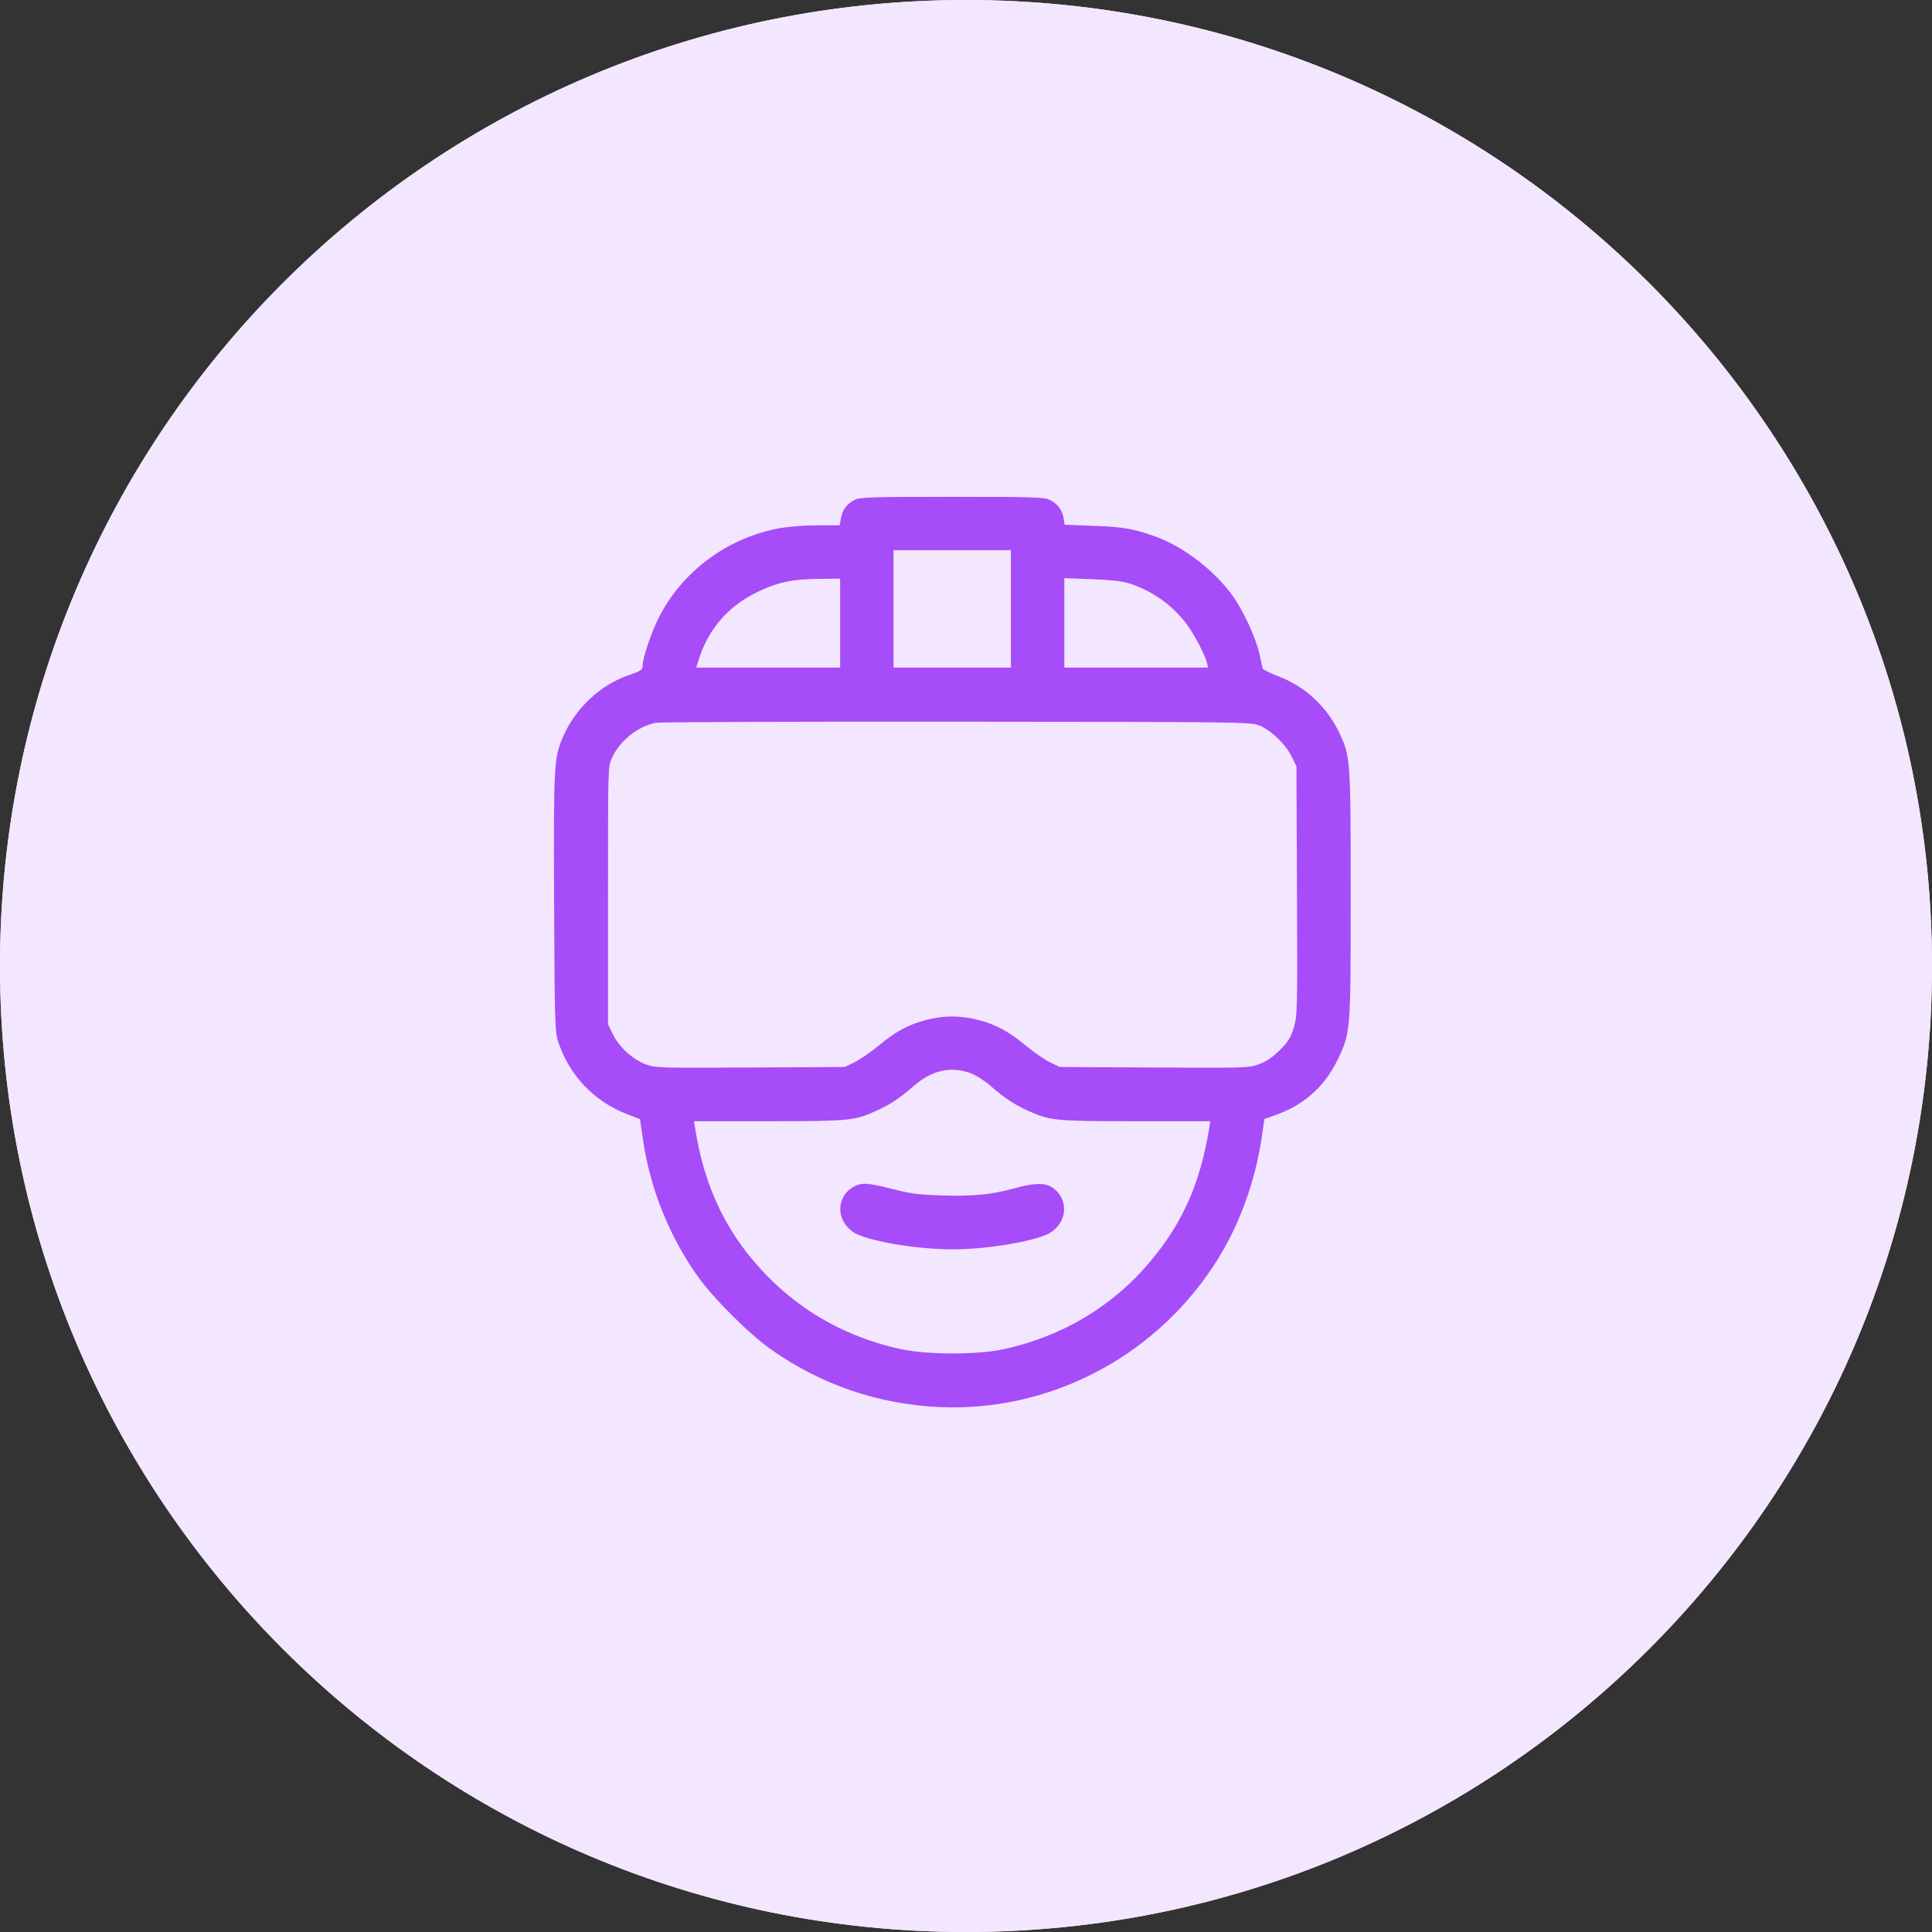 <?xml version="1.0" encoding="UTF-8"?>
<svg xmlns="http://www.w3.org/2000/svg" width="70" height="70" viewBox="0 0 70 70" fill="none">
  <rect x="0" y="0" width="70" height="70" fill="#333333" stroke="none"/>
  <path d="M35 70C54.33 70 70 54.33 70 35C70 15.67 54.33 0 35 0C15.67 0 0 15.67 0 35C0 54.33 15.67 70 35 70Z" fill="#FEF5F2"></path>
  <path d="M38.25 43.126C38.25 42.162 38.536 41.22 39.072 40.418C39.608 39.616 40.369 38.991 41.26 38.622C42.151 38.254 43.131 38.157 44.076 38.345C45.022 38.533 45.891 38.997 46.572 39.679C47.254 40.361 47.719 41.23 47.907 42.175C48.095 43.121 47.998 44.101 47.629 44.992C47.26 45.883 46.635 46.644 45.834 47.18C45.032 47.715 44.09 48.001 43.125 48.001C42.485 48.002 41.851 47.876 41.26 47.63C40.668 47.386 40.131 47.026 39.678 46.574C39.225 46.121 38.866 45.584 38.621 44.992C38.376 44.401 38.25 43.767 38.25 43.126ZM41.5 43.126C41.5 43.448 41.596 43.762 41.774 44.029C41.953 44.296 42.207 44.505 42.504 44.628C42.8 44.751 43.127 44.783 43.442 44.72C43.758 44.657 44.047 44.503 44.274 44.275C44.502 44.048 44.656 43.759 44.719 43.443C44.782 43.128 44.75 42.801 44.627 42.505C44.504 42.208 44.295 41.954 44.028 41.775C43.761 41.597 43.447 41.501 43.125 41.501C42.694 41.502 42.282 41.673 41.977 41.978C41.672 42.282 41.5 42.696 41.5 43.126ZM25.25 46.376C25.25 36.576 30.779 34.955 35.219 33.649C38.801 32.596 41.201 31.835 41.45 27.601L41.024 28.028C40.719 28.333 40.306 28.505 39.874 28.505C39.443 28.505 39.029 28.333 38.724 28.028C38.419 27.723 38.248 27.31 38.248 26.878C38.248 26.447 38.419 26.033 38.724 25.728L41.974 22.478C42.125 22.327 42.304 22.207 42.502 22.125C42.699 22.043 42.911 22.001 43.124 22.001C43.338 22.001 43.55 22.043 43.747 22.125C43.944 22.207 44.123 22.327 44.274 22.478L47.524 25.728C47.829 26.033 48.001 26.447 48.001 26.878C48.001 27.31 47.829 27.723 47.524 28.028C47.219 28.333 46.806 28.505 46.374 28.505C45.943 28.505 45.529 28.333 45.224 28.028L44.694 27.498C44.411 34.27 39.851 35.672 36.134 36.768C31.871 38.023 28.501 39.013 28.501 46.376C28.501 46.807 28.33 47.221 28.025 47.525C27.721 47.83 27.307 48.001 26.876 48.001C26.445 48.001 26.032 47.83 25.727 47.525C25.423 47.221 25.25 46.807 25.25 46.376ZM28.976 31.276L26.876 29.176L24.776 31.276C24.471 31.581 24.058 31.753 23.626 31.753C23.195 31.753 22.781 31.581 22.476 31.276C22.171 30.971 22 30.558 22 30.126C22 29.695 22.171 29.281 22.476 28.976L24.576 26.876L22.476 24.776C22.171 24.471 22 24.058 22 23.626C22 23.195 22.171 22.781 22.476 22.476C22.781 22.171 23.195 22 23.626 22C24.058 22 24.471 22.171 24.776 22.476L26.876 24.576L28.976 22.476C29.281 22.171 29.695 22 30.126 22C30.558 22 30.971 22.171 31.276 22.476C31.581 22.781 31.753 23.195 31.753 23.626C31.753 24.058 31.581 24.471 31.276 24.776L29.176 26.876L31.276 28.976C31.581 29.281 31.753 29.695 31.753 30.126C31.753 30.558 31.581 30.971 31.276 31.276C30.971 31.581 30.558 31.753 30.126 31.753C29.695 31.753 29.281 31.581 28.976 31.276Z" fill="#FDBC8E"></path>
  <g clip-path="url(#clip0_372_340)">
    <path d="M35 70C54.33 70 70 54.33 70 35C70 15.67 54.33 0 35 0C15.67 0 0 15.67 0 35C0 54.33 15.67 70 35 70Z" fill="#F3E6FF"></path>
    <path d="M30.969 18.111C30.685 18.246 30.511 18.485 30.466 18.788L30.421 19.033H29.635C29.203 19.033 28.597 19.078 28.294 19.129C26.393 19.458 24.717 20.689 23.866 22.384C23.602 22.906 23.286 23.841 23.286 24.092C23.286 24.273 23.241 24.305 22.738 24.479C21.746 24.827 20.863 25.652 20.418 26.657C20.064 27.463 20.057 27.611 20.076 32.697C20.096 37.009 20.109 37.395 20.218 37.724C20.624 38.962 21.514 39.903 22.732 40.373L23.189 40.547L23.299 41.314C23.557 43.067 24.247 44.782 25.271 46.232C25.826 47.018 27.14 48.333 27.927 48.887C29.751 50.176 31.82 50.879 34.05 50.982C37.969 51.15 41.72 49.235 43.931 45.922C44.859 44.53 45.477 42.88 45.729 41.114L45.812 40.541L46.148 40.425C47.198 40.07 47.972 39.4 48.449 38.427C48.938 37.415 48.938 37.44 48.938 32.407C48.938 27.495 48.932 27.399 48.52 26.541C48.056 25.581 47.288 24.872 46.302 24.498C46.006 24.382 45.761 24.26 45.748 24.221C45.742 24.189 45.684 23.938 45.626 23.673C45.497 23.1 45.052 22.133 44.659 21.585C44.034 20.708 42.951 19.864 41.977 19.484C41.14 19.168 40.734 19.091 39.619 19.052L38.574 19.013L38.536 18.775C38.491 18.478 38.31 18.24 38.02 18.105C37.827 18.014 37.414 18.001 34.488 18.001C31.568 18.001 31.156 18.014 30.969 18.111ZM36.628 22.062V24.189H34.501H32.374V22.062V19.935H34.501H36.628V22.062ZM30.44 22.578V24.189H27.83H25.226L25.31 23.912C25.671 22.784 26.373 21.965 27.443 21.45C28.172 21.095 28.72 20.979 29.686 20.973L30.44 20.966V22.578ZM40.882 21.127C41.726 21.392 42.455 21.901 42.977 22.59C43.267 22.971 43.66 23.718 43.737 24.041L43.769 24.189H41.165H38.562V22.571V20.947L39.548 20.985C40.205 21.005 40.643 21.056 40.882 21.127ZM45.606 26.277C46.032 26.438 46.573 26.954 46.792 27.399L46.973 27.766L46.992 32.278C47.011 36.706 47.005 36.789 46.876 37.234C46.76 37.608 46.676 37.737 46.373 38.046C46.109 38.304 45.896 38.452 45.626 38.556C45.252 38.691 45.213 38.697 41.823 38.678L38.4 38.659L38.046 38.491C37.852 38.394 37.466 38.13 37.189 37.904C36.57 37.382 36.074 37.112 35.429 36.951C34.797 36.789 34.205 36.789 33.573 36.951C32.928 37.112 32.432 37.382 31.813 37.904C31.536 38.13 31.149 38.394 30.956 38.491L30.602 38.659L27.179 38.678C23.84 38.697 23.744 38.691 23.396 38.562C22.919 38.381 22.435 37.943 22.21 37.479L22.029 37.112V32.439C22.029 27.773 22.029 27.766 22.171 27.463C22.461 26.831 23.099 26.322 23.763 26.187C23.911 26.161 28.816 26.142 34.662 26.148C44.859 26.155 45.31 26.161 45.606 26.277ZM35.165 38.884C35.358 38.955 35.681 39.161 35.88 39.335C36.377 39.774 36.757 40.025 37.247 40.244C38.039 40.605 38.22 40.624 41.159 40.624H43.853L43.815 40.863C43.479 42.887 42.861 44.292 41.668 45.716C40.321 47.328 38.478 48.43 36.351 48.887C35.39 49.093 33.592 49.087 32.632 48.881C30.763 48.468 29.171 47.605 27.862 46.296C26.386 44.814 25.535 43.099 25.188 40.895L25.142 40.624H27.843C30.782 40.624 30.962 40.605 31.755 40.244C32.245 40.025 32.625 39.774 33.122 39.335C33.76 38.775 34.462 38.62 35.165 38.884Z" fill="#A64CF9"></path>
    <path d="M30.904 43.01C30.298 43.377 30.291 44.196 30.891 44.627C31.323 44.943 33.147 45.266 34.5 45.266C35.854 45.266 37.678 44.943 38.11 44.627C38.709 44.196 38.703 43.39 38.097 43.003C37.839 42.849 37.426 42.861 36.705 43.068C35.938 43.281 35.203 43.351 34.114 43.313C33.282 43.287 32.986 43.248 32.341 43.081C31.439 42.849 31.194 42.836 30.904 43.01Z" fill="#A64CF9"></path>
  </g>
  <defs>
    <clipPath id="clip0_372_340">
      <rect width="70" height="70" fill="white"></rect>
    </clipPath>
  </defs>
</svg>
